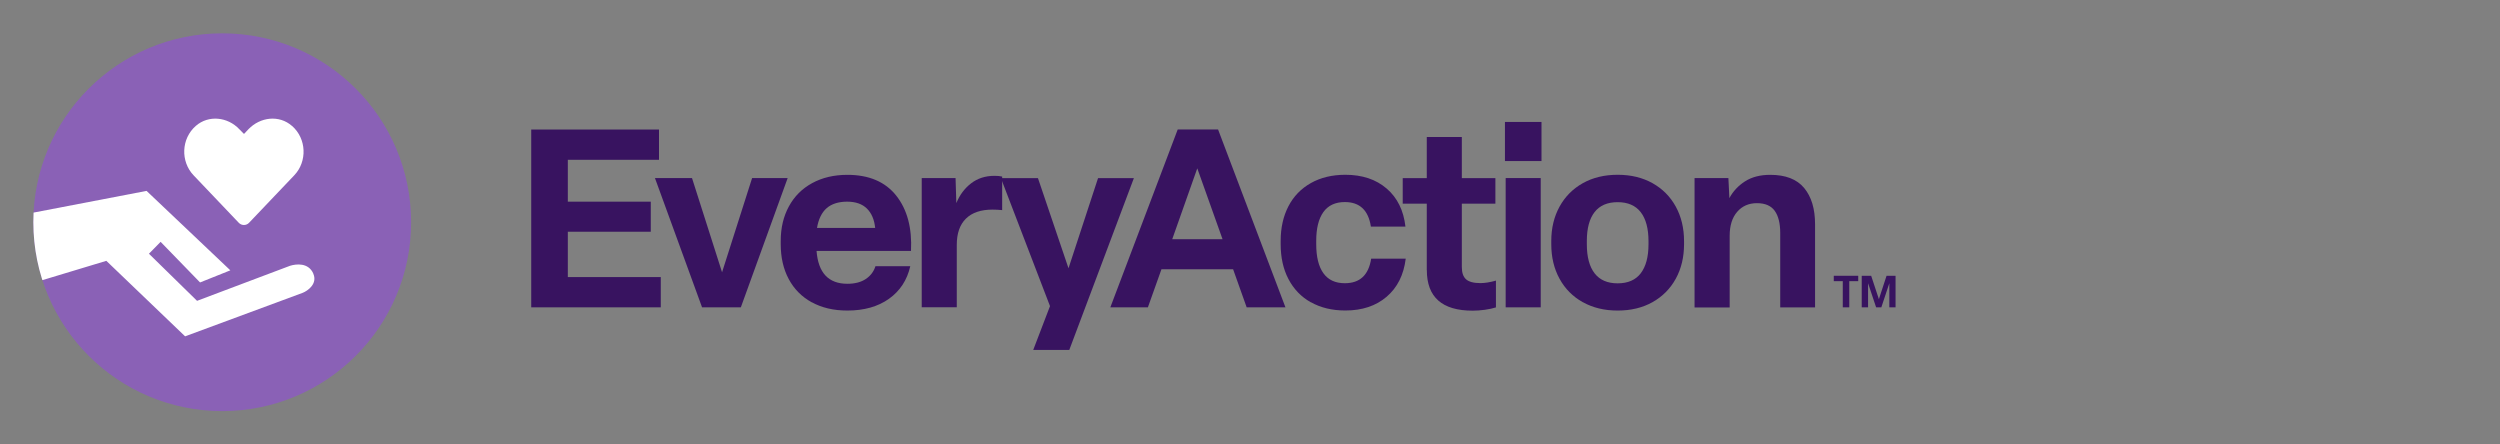 <?xml version="1.0" encoding="UTF-8"?> <svg xmlns="http://www.w3.org/2000/svg" xmlns:xlink="http://www.w3.org/1999/xlink" id="Layer_1" version="1.1" viewBox="0 0 450 80"><rect x="0" y="0" width="450" height="80" fill="#808080" stroke="none"/><defs><style> .st0 { fill: none; } .st1 { fill: #8a61b6; } .st2 { fill: #381360; } .st3 { fill: #fff; } .st4 { clip-path: url(#clippath); } </style><clipPath id="clippath"><circle class="st0" cx="40" cy="40" r="34"></circle></clipPath></defs><g><path class="st2" d="M118.93,55.32h-23.31V23.31h23v5.46h-16.41v7.53h14.93v5.41h-14.93v8.16h16.73v5.46Z"></path><path class="st2" d="M133.36,55.32h-6.99l-8.48-23.27h6.67l5.41,16.96,5.41-16.96h6.4l-8.43,23.27Z"></path><path class="st2" d="M146.12,54.42c-1.8-.99-3.19-2.39-4.15-4.19-.96-1.8-1.44-3.89-1.44-6.27v-.59c0-2.35.49-4.42,1.47-6.22.98-1.8,2.37-3.2,4.19-4.19,1.82-.99,3.93-1.49,6.34-1.49,3.88,0,6.81,1.25,8.79,3.74,1.98,2.5,2.87,5.82,2.66,9.96h-17c.3,3.94,2.15,5.91,5.55,5.91,1.35,0,2.46-.29,3.31-.86.86-.57,1.44-1.34,1.74-2.3h6.27c-.57,2.5-1.85,4.45-3.83,5.86-1.98,1.41-4.48,2.12-7.49,2.12-2.47,0-4.6-.5-6.4-1.49ZM157.53,41.03c-.15-1.5-.65-2.67-1.49-3.49-.84-.83-2.03-1.24-3.56-1.24s-2.79.39-3.68,1.17c-.89.78-1.47,1.97-1.74,3.56h10.46Z"></path><path class="st2" d="M165.91,55.32v-23.27h6.09l.14,4.51c.6-1.47,1.49-2.66,2.66-3.56,1.17-.9,2.57-1.35,4.19-1.35.57,0,1.04.04,1.4.13v6.04c-.6-.06-1.19-.09-1.76-.09-2.07,0-3.66.54-4.76,1.62-1.1,1.08-1.65,2.66-1.65,4.73v11.23h-6.31Z"></path><path class="st2" d="M192.47,62.99h-6.49l3.02-7.89-8.84-23.04h6.67l5.5,16.23,5.32-16.23h6.45l-11.63,30.93Z"></path><path class="st2" d="M231.39,55.32h-6.99l-2.44-6.85h-12.9l-2.44,6.85h-6.76l12.13-32.02h7.26l12.13,32.02ZM215.51,30.3l-4.51,12.76h9.06l-4.55-12.76Z"></path><path class="st2" d="M235.96,54.42c-1.76-.99-3.1-2.39-4.04-4.19s-1.4-3.89-1.4-6.27v-.59c0-2.38.47-4.46,1.4-6.25.93-1.79,2.28-3.18,4.04-4.17,1.76-.99,3.83-1.49,6.2-1.49,3.04,0,5.52.83,7.44,2.48,1.92,1.65,3.05,3.94,3.38,6.85h-6.22c-.45-2.95-2.01-4.42-4.69-4.42-1.71,0-3,.6-3.86,1.8-.86,1.2-1.29,2.93-1.29,5.19v.59c0,2.29.43,4.03,1.29,5.23.86,1.2,2.14,1.8,3.86,1.8,2.71,0,4.28-1.47,4.74-4.42h6.22c-.36,2.92-1.5,5.2-3.43,6.85-1.92,1.65-4.4,2.48-7.44,2.48-2.38,0-4.44-.5-6.2-1.49Z"></path><path class="st2" d="M256.82,48.61v-11.95h-4.33v-4.6h4.33v-7.4h6.31v7.4h6.04v4.6h-6.04v11.41c0,1.02.25,1.76.77,2.21.51.45,1.37.68,2.57.68.81,0,1.74-.15,2.8-.45v4.82c-.54.18-1.2.32-1.98.43-.78.11-1.52.16-2.21.16-5.5,0-8.25-2.43-8.25-7.3Z"></path><path class="st2" d="M277.47,28.99h-6.58v-7.04h6.58v7.04ZM277.33,55.32h-6.31v-23.27h6.31v23.27Z"></path><path class="st2" d="M284.91,54.4c-1.8-1.01-3.2-2.41-4.19-4.22-.99-1.8-1.49-3.88-1.49-6.22v-.59c0-2.31.5-4.38,1.49-6.18.99-1.8,2.39-3.21,4.19-4.22,1.8-1.01,3.89-1.51,6.27-1.51s4.46.5,6.27,1.51c1.8,1.01,3.2,2.41,4.19,4.22.99,1.8,1.49,3.88,1.49,6.22v.54c0,2.34-.5,4.42-1.49,6.22-.99,1.8-2.39,3.21-4.19,4.22-1.8,1.01-3.89,1.51-6.27,1.51s-4.46-.5-6.27-1.51ZM295.33,49.19c.93-1.2,1.4-2.95,1.4-5.23v-.54c0-2.28-.47-4.03-1.4-5.23-.93-1.2-2.32-1.8-4.15-1.8s-3.22.59-4.15,1.78c-.93,1.19-1.4,2.92-1.4,5.21v.59c0,2.29.47,4.03,1.4,5.23.93,1.2,2.31,1.8,4.15,1.8s3.22-.6,4.15-1.8Z"></path><path class="st2" d="M305.02,55.32v-23.27h6.09l.18,3.61c.66-1.23,1.6-2.24,2.82-3.02,1.22-.78,2.73-1.17,4.53-1.17,2.76,0,4.8.79,6.11,2.37s1.96,3.75,1.96,6.52v14.97h-6.27v-13.39c0-1.74-.33-3.07-.99-3.99-.66-.92-1.73-1.38-3.2-1.38s-2.66.52-3.56,1.56c-.9,1.04-1.35,2.47-1.35,4.31v12.9h-6.31Z"></path><path class="st2" d="M332.88,55.32h-1.18v-4.71h-1.62v-.97h4.4v.97h-1.61v4.71Z"></path><path class="st2" d="M336.25,55.32h-1.14v-5.68h1.7l1.39,4.21,1.38-4.21h1.62v5.68h-1.12v-4.34l-1.44,4.34h-.94l-1.45-4.34v4.34Z"></path></g><g><circle class="st1" cx="40" cy="40" r="34"></circle><g class="st4"><g id="icon-volunteer"><path class="st3" d="M52.56,22.66c2.64,2.31,2.76,6.41.42,8.88l-8.13,8.54c-.5.56-1.38.56-1.89,0l-8.13-8.54c-2.35-2.48-2.22-6.58.42-8.88,2.3-2.01,5.74-1.62,7.83.6l.84.85.8-.85c2.14-2.22,5.53-2.61,7.83-.6Z"></path><path class="st3" d="M56.39,49.23c-.88-1.97-3.04-1.74-4.18-1.39l-8.31,3.13-8.43,3.18-8.66-8.48,2.1-2.14,7.1,7.31,5.45-2.18-15.08-14.3L1.28,39.18l2.46,12.42,15.4-4.65,14.18,13.59,21.16-7.83c.89-.35,2.74-1.62,1.9-3.48Z"></path></g></g></g></svg> 